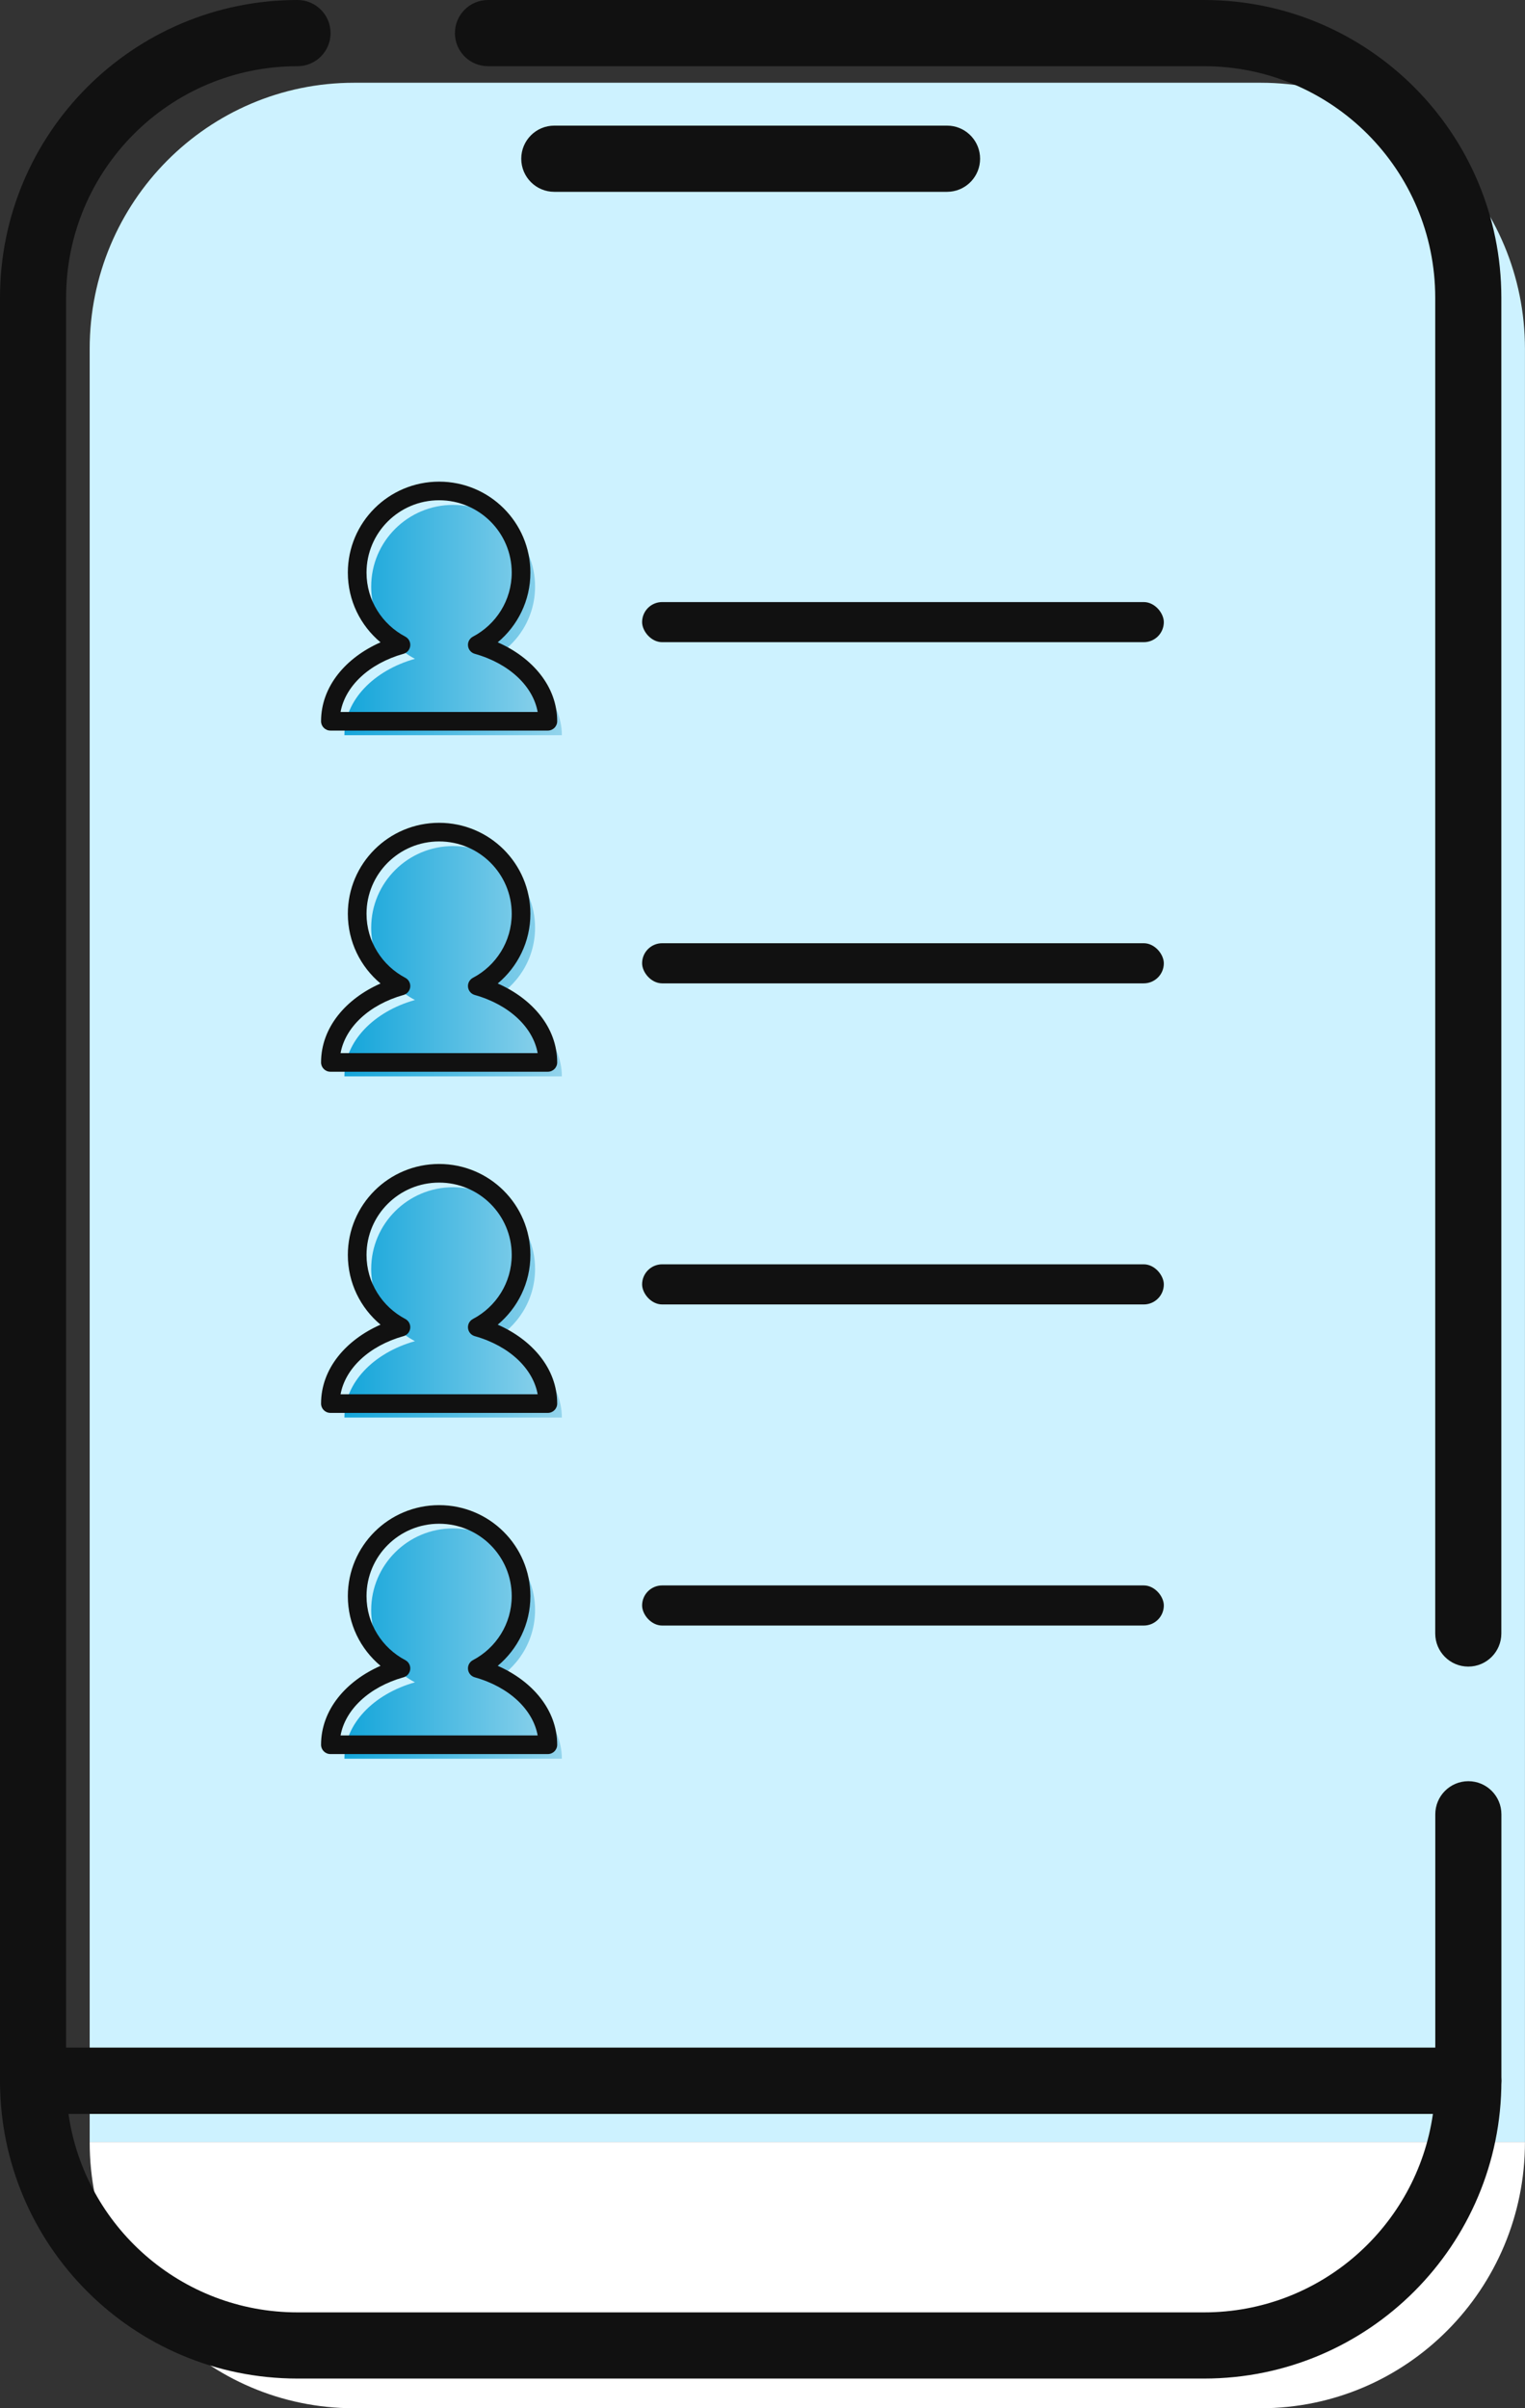 <svg width="76" height="120" viewBox="0 0 76 120" fill="none" xmlns="http://www.w3.org/2000/svg">
<rect x="0" y="0" width="76" height="120" fill="#333333" stroke="none"/>
<g clip-path="url(#clip0_327_5867)">
<path d="M75.998 17.385V106.739H4.469V17.385C4.469 10.062 10.366 4.123 17.648 4.123H62.827C70.1 4.123 75.998 10.062 75.998 17.385Z" fill="#CDF2FF"/>
<path d="M75.998 106.739C75.998 114.062 70.1 120.001 62.827 120.001H17.648C10.366 120.001 4.469 114.062 4.469 106.739H75.998Z" fill="white"/>
<path d="M0 14.836C0 6.643 6.636 8.66384e-05 14.826 0C15.736 0 16.474 0.739 16.474 1.65C16.474 2.56 15.736 3.299 14.826 3.299C8.454 3.299 3.295 8.466 3.295 14.836V102.038H71.529V90.405C71.53 89.494 72.267 88.756 73.177 88.756C74.086 88.756 74.824 89.494 74.824 90.405V103.687C74.824 104.598 74.086 105.336 73.177 105.336H1.648C0.738 105.336 0 104.598 0 103.687V14.836Z" fill="#111111"/>
<path d="M71.526 81.395V14.836C71.526 8.465 66.365 3.299 60.002 3.299H24.32C23.41 3.299 22.672 2.56 22.672 1.65C22.672 0.739 23.41 0 24.32 0H60.002C68.185 0 74.821 6.644 74.821 14.836V81.395C74.821 82.306 74.083 83.045 73.173 83.045C72.263 83.045 71.526 82.306 71.526 81.395Z" fill="#111111"/>
<path d="M73.177 102.037L73.345 102.046C74.176 102.13 74.824 102.833 74.824 103.687C74.824 111.879 68.189 118.522 60.006 118.522H14.826C6.636 118.522 0 111.88 0 103.687L0.008 103.518C0.093 102.686 0.795 102.037 1.648 102.037H73.177ZM3.413 105.336C4.212 110.925 9.015 115.224 14.826 115.224H60.006C65.81 115.224 70.612 110.926 71.411 105.336H3.413Z" fill="#111111"/>
<path d="M47.197 6.26L47.365 6.268C48.196 6.353 48.844 7.055 48.844 7.909C48.844 8.763 48.196 9.466 47.365 9.55L47.197 9.559H27.624C26.714 9.559 25.977 8.82 25.977 7.909C25.977 6.998 26.714 6.26 27.624 6.26H47.197Z" fill="#111111"/>
<path d="M24.485 32.829C25.782 32.147 26.666 30.791 26.666 29.229C26.666 26.981 24.837 25.159 22.582 25.159C20.327 25.159 18.499 26.981 18.499 29.229C18.499 30.791 19.384 32.147 20.679 32.829C18.627 33.408 17.164 34.891 17.164 36.635H28.001C28.001 34.891 26.538 33.408 24.485 32.829Z" fill="url(#paint0_linear_327_5867)"/>
<path d="M25.502 28.534C25.502 26.542 23.882 24.927 21.884 24.927C19.886 24.927 18.266 26.542 18.266 28.534C18.266 29.917 19.049 31.118 20.199 31.723C20.367 31.812 20.464 31.993 20.444 32.182C20.425 32.358 20.307 32.508 20.142 32.569L20.108 32.579C18.378 33.068 17.204 34.2 16.973 35.476H26.795C26.564 34.199 25.39 33.067 23.66 32.579C23.477 32.528 23.344 32.37 23.324 32.182C23.304 31.993 23.401 31.812 23.57 31.723C24.719 31.118 25.502 29.917 25.502 28.534ZM26.433 28.534C26.433 29.93 25.799 31.176 24.805 32.007C26.527 32.765 27.768 34.2 27.768 35.94C27.768 36.196 27.559 36.404 27.302 36.404H16.466C16.209 36.404 16 36.196 16 35.94C16 34.2 17.241 32.766 18.964 32.007C17.969 31.176 17.335 29.93 17.335 28.534C17.335 26.03 19.372 24 21.884 24C24.396 24 26.433 26.03 26.433 28.534Z" fill="#111111"/>
<path d="M24.485 49.829C25.782 49.147 26.666 47.791 26.666 46.229C26.666 43.981 24.837 42.159 22.582 42.159C20.327 42.159 18.499 43.981 18.499 46.229C18.499 47.791 19.384 49.147 20.679 49.829C18.627 50.408 17.164 51.891 17.164 53.635H28.001C28.001 51.891 26.538 50.408 24.485 49.829Z" fill="url(#paint1_linear_327_5867)"/>
<path d="M25.502 45.534C25.502 43.542 23.882 41.928 21.884 41.928C19.886 41.928 18.266 43.542 18.266 45.534C18.266 46.917 19.049 48.118 20.199 48.723C20.367 48.812 20.464 48.993 20.444 49.182C20.425 49.358 20.307 49.508 20.142 49.569L20.108 49.579C18.378 50.068 17.204 51.2 16.973 52.476H26.795C26.564 51.199 25.39 50.067 23.66 49.579C23.477 49.528 23.344 49.37 23.324 49.182C23.304 48.993 23.401 48.812 23.57 48.723C24.719 48.118 25.502 46.917 25.502 45.534ZM26.433 45.534C26.433 46.929 25.799 48.176 24.805 49.007C26.527 49.765 27.768 51.2 27.768 52.94C27.768 53.196 27.559 53.404 27.302 53.404H16.466C16.209 53.404 16 53.196 16 52.94C16 51.2 17.241 49.766 18.964 49.007C17.969 48.176 17.335 46.929 17.335 45.534C17.335 43.03 19.372 41 21.884 41C24.396 41 26.433 43.03 26.433 45.534Z" fill="#111111"/>
<path d="M24.485 66.829C25.782 66.147 26.666 64.791 26.666 63.229C26.666 60.981 24.837 59.159 22.582 59.159C20.327 59.159 18.499 60.981 18.499 63.229C18.499 64.791 19.384 66.147 20.679 66.829C18.627 67.408 17.164 68.891 17.164 70.635H28.001C28.001 68.891 26.538 67.408 24.485 66.829Z" fill="url(#paint2_linear_327_5867)"/>
<path d="M25.502 62.534C25.502 60.542 23.882 58.928 21.884 58.928C19.886 58.928 18.266 60.542 18.266 62.534C18.266 63.917 19.049 65.118 20.199 65.723C20.367 65.812 20.464 65.993 20.444 66.182C20.425 66.359 20.307 66.508 20.142 66.569L20.108 66.579C18.378 67.068 17.204 68.2 16.973 69.476H26.795C26.564 68.199 25.39 67.067 23.66 66.579C23.477 66.528 23.344 66.37 23.324 66.182C23.304 65.993 23.401 65.812 23.57 65.723C24.719 65.118 25.502 63.917 25.502 62.534ZM26.433 62.534C26.433 63.929 25.799 65.176 24.805 66.007C26.527 66.765 27.768 68.2 27.768 69.94C27.768 70.196 27.559 70.404 27.302 70.404H16.466C16.209 70.404 16 70.196 16 69.94C16 68.2 17.241 66.766 18.964 66.007C17.969 65.176 17.335 63.929 17.335 62.534C17.335 60.03 19.372 58 21.884 58C24.396 58 26.433 60.03 26.433 62.534Z" fill="#111111"/>
<path d="M24.485 83.829C25.782 83.147 26.666 81.791 26.666 80.229C26.666 77.981 24.837 76.159 22.582 76.159C20.327 76.159 18.499 77.981 18.499 80.229C18.499 81.791 19.384 83.147 20.679 83.829C18.627 84.408 17.164 85.891 17.164 87.635H28.001C28.001 85.891 26.538 84.408 24.485 83.829Z" fill="url(#paint3_linear_327_5867)"/>
<path d="M25.502 79.534C25.502 77.542 23.882 75.927 21.884 75.927C19.886 75.927 18.266 77.542 18.266 79.534C18.266 80.917 19.049 82.118 20.199 82.723C20.367 82.812 20.464 82.993 20.444 83.182C20.425 83.359 20.307 83.508 20.142 83.569L20.108 83.579C18.378 84.068 17.204 85.2 16.973 86.476H26.795C26.564 85.199 25.39 84.067 23.66 83.579C23.477 83.528 23.344 83.37 23.324 83.182C23.304 82.993 23.401 82.812 23.57 82.723C24.719 82.118 25.502 80.917 25.502 79.534ZM26.433 79.534C26.433 80.93 25.799 82.176 24.805 83.007C26.527 83.765 27.768 85.2 27.768 86.94C27.768 87.196 27.559 87.404 27.302 87.404H16.466C16.209 87.404 16 87.196 16 86.94C16 85.2 17.241 83.766 18.964 83.007C17.969 82.176 17.335 80.93 17.335 79.534C17.335 77.03 19.372 75 21.884 75C24.396 75 26.433 77.03 26.433 79.534Z" fill="#111111"/>
<rect x="32" y="30" width="26" height="2" rx="1" fill="#111111"/>
<rect x="32" y="47" width="26" height="2" rx="1" fill="#111111"/>
<rect x="32" y="63" width="26" height="2" rx="1" fill="#111111"/>
<rect x="32" y="79" width="26" height="2" rx="1" fill="#111111"/>
</g>
<defs>
<linearGradient id="paint0_linear_327_5867" x1="17.169" y1="30.872" x2="27.981" y2="30.872" gradientUnits="userSpaceOnUse">
<stop stop-color="#13A5DA"/>
<stop offset="1" stop-color="#93D4EC"/>
</linearGradient>
<linearGradient id="paint1_linear_327_5867" x1="17.169" y1="47.872" x2="27.981" y2="47.872" gradientUnits="userSpaceOnUse">
<stop stop-color="#13A5DA"/>
<stop offset="1" stop-color="#93D4EC"/>
</linearGradient>
<linearGradient id="paint2_linear_327_5867" x1="17.169" y1="64.872" x2="27.981" y2="64.872" gradientUnits="userSpaceOnUse">
<stop stop-color="#13A5DA"/>
<stop offset="1" stop-color="#93D4EC"/>
</linearGradient>
<linearGradient id="paint3_linear_327_5867" x1="17.169" y1="81.872" x2="27.981" y2="81.872" gradientUnits="userSpaceOnUse">
<stop stop-color="#13A5DA"/>
<stop offset="1" stop-color="#93D4EC"/>
</linearGradient>
<clipPath id="clip0_327_5867">
<rect width="76" height="120" fill="white"/>
</clipPath>
</defs>
</svg>
